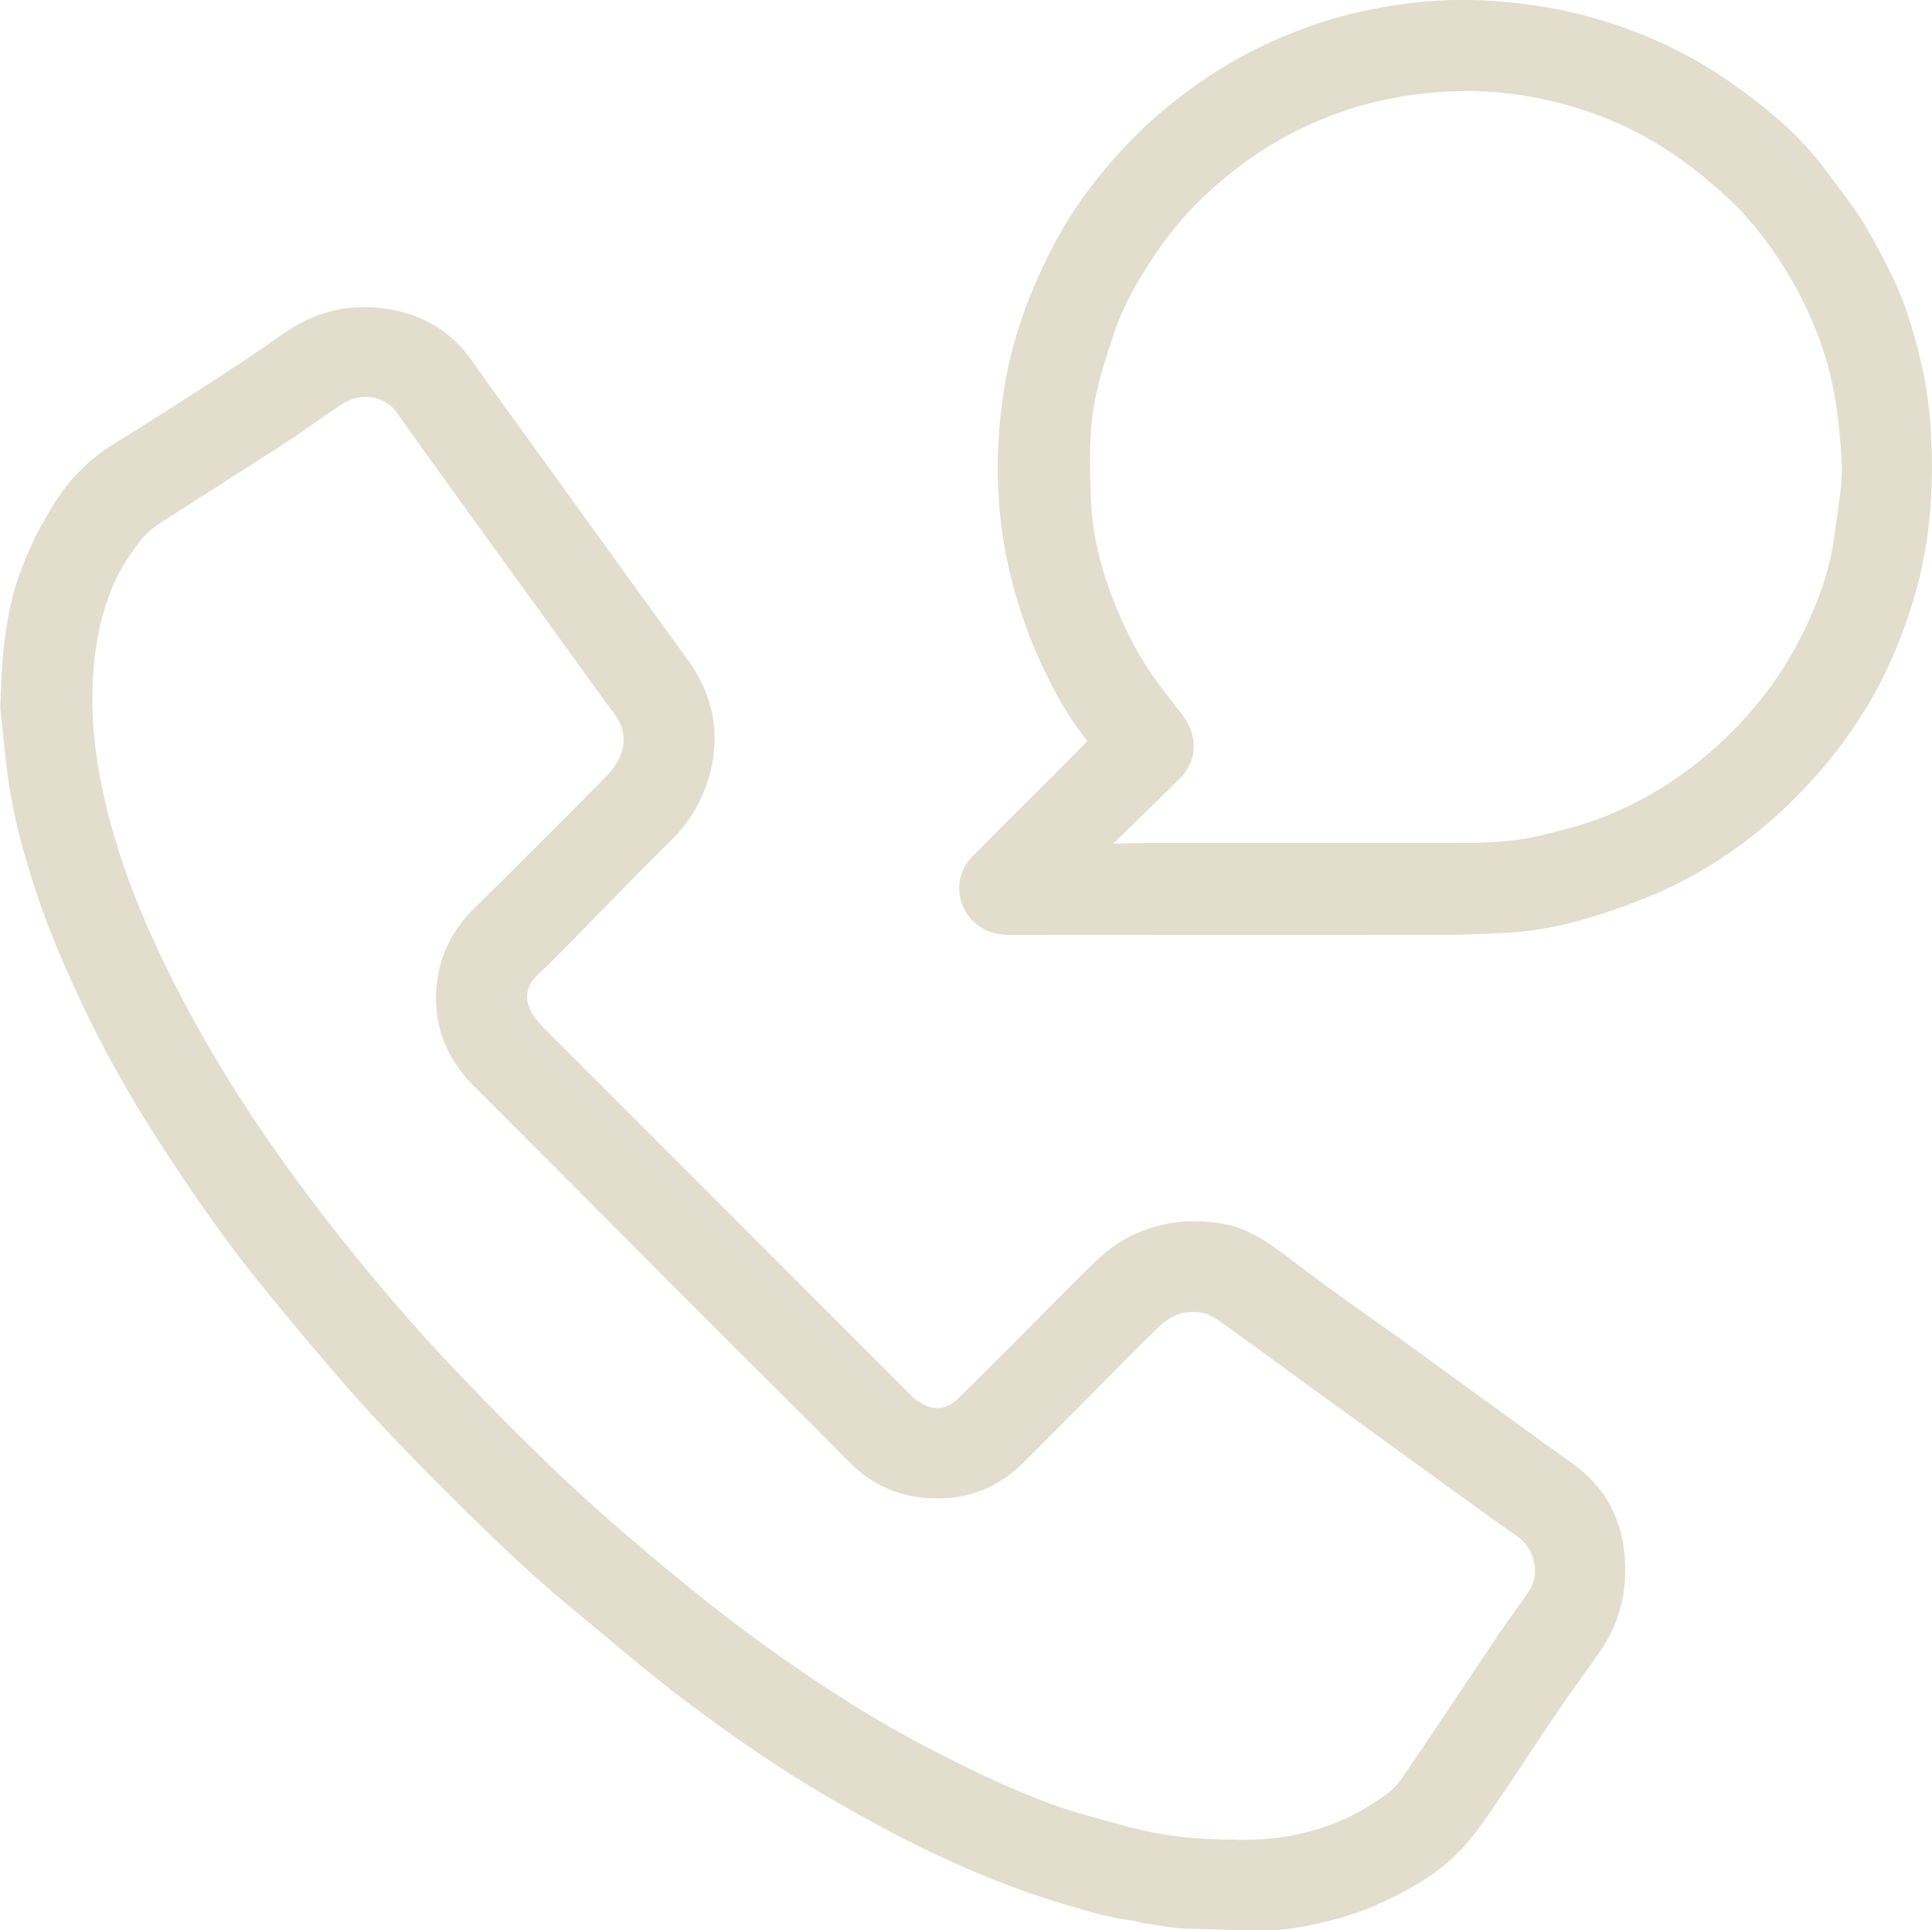 <?xml version="1.0" encoding="UTF-8"?>
<svg id="Layer_2" data-name="Layer 2" xmlns="http://www.w3.org/2000/svg" viewBox="0 0 277.06 276.88">
  <defs>
    <style>
      .cls-1 {
        fill: #e3ddce;
        stroke-width: 0px;
      }
    </style>
  </defs>
  <g id="Ebene_1" data-name="Ebene 1">
    <g>
      <path class="cls-1" d="M177.35,264.98c6.38.16,13.19-1.15,19.41-4.94,1.93-1.18,3.86-2.41,5.15-4.31,4.72-6.95,9.36-13.95,14.06-20.92,1.37-2.05,2.87-4.01,4.24-6.06,2.04-3.07.84-7.33-2.06-9.32-4.1-2.83-8.11-5.8-12.16-8.72-5.83-4.21-11.66-8.43-17.48-12.65-4.28-3.12-8.54-6.28-12.86-9.35-.88-.63-1.89-1.22-2.92-1.43-2.75-.57-5.2.23-7.23,2.19-1.32,1.28-2.63,2.56-3.92,3.86-5.14,5.18-10.27,10.37-15.42,15.54-2.83,2.84-6.16,4.58-10.26,4.91-5.07.41-9.44-.99-13.08-4.54-1.66-1.61-3.25-3.29-4.89-4.92-6.02-6-12.07-11.99-18.08-18.01-5.53-5.54-11.01-11.12-16.53-16.66-4.89-4.91-9.81-9.79-14.71-14.7-3.79-3.8-5.53-8.44-4.93-13.75.44-3.89,2.11-7.28,4.99-10.1,6.44-6.32,12.82-12.72,19.16-19.15,2.32-2.36,3.55-5.81,1.82-9.08-.44-.83-1.07-1.55-1.62-2.32-5.02-6.93-10.03-13.87-15.05-20.8-2.62-3.62-5.23-7.23-7.84-10.85-2.48-3.45-4.96-6.9-7.43-10.37-.59-.83-1.28-1.48-2.22-1.94-2.65-1.28-5.11-.84-7.45.72-2.71,1.8-5.32,3.74-8.05,5.51-5.86,3.8-11.78,7.51-17.63,11.31-1.13.73-2.22,1.64-3.04,2.69-1.81,2.31-3.38,4.75-4.46,7.55-1.36,3.51-2.15,7.09-2.5,10.82-.8,8.72.61,17.17,3.07,25.48,1.67,5.64,3.86,11.09,6.38,16.42,3.11,6.61,6.64,12.98,10.52,19.18,4.64,7.39,9.71,14.46,15.13,21.3,5.19,6.55,10.58,12.92,16.33,18.98,7.69,8.11,15.57,16.05,24.05,23.37,7.2,6.22,14.51,12.28,22.27,17.78,7.19,5.11,14.59,9.9,22.44,13.97,5.78,3,11.63,5.85,17.74,8.1,3.59,1.32,7.32,2.24,11.01,3.26,4.99,1.39,10.09,1.96,16.06,1.94M1.08,101.47c.22-6.08.5-11.77,2.23-17.32,1.19-3.85,2.92-7.42,5-10.83,2.15-3.54,4.89-6.51,8.48-8.71,5.23-3.22,10.4-6.55,15.55-9.88,2.95-1.91,5.87-3.88,8.73-5.91,4.13-2.94,8.72-4.19,13.7-3.54,4.87.63,8.95,2.77,11.87,6.92,3.99,5.67,8.09,11.26,12.15,16.87,6.26,8.69,12.49,17.4,18.81,26.05,3.19,4.36,4.45,9.12,3.37,14.4-.82,3.99-2.68,7.42-5.64,10.33-4.61,4.51-9.07,9.18-13.6,13.78-1.73,1.75-3.44,3.55-5.25,5.21-3.01,2.76-2.33,5.9-.23,8.36.71.84,1.52,1.6,2.3,2.38,4.46,4.45,8.93,8.89,13.39,13.34,3.34,3.34,6.68,6.69,10.01,10.03,5.38,5.39,10.75,10.79,16.13,16.18,3.97,3.98,7.94,7.96,11.91,11.93.3.29.64.55.98.79,2.45,1.74,4.97,1.6,7.13-.51,3.08-3.01,6.11-6.07,9.16-9.11,3.67-3.68,7.25-7.45,11.05-11.01,2.68-2.51,5.93-4.06,9.62-4.71,2.27-.4,4.46-.33,6.72,0,2.8.41,5.18,1.67,7.41,3.28,2.8,2.03,5.53,4.16,8.33,6.2,3.19,2.31,6.43,4.55,9.62,6.85,5.36,3.88,10.71,7.78,16.06,11.66,2.89,2.09,5.78,4.19,8.69,6.26,4.02,2.86,6.38,6.71,6.98,11.63.6,4.94-.3,9.53-3.11,13.66-1.88,2.77-3.94,5.44-5.82,8.22-3.07,4.51-6.02,9.11-9.1,13.61-1.57,2.29-3.13,4.64-5.03,6.64-3.37,3.55-7.61,5.88-12.07,7.83-3,1.31-6.16,2.12-9.34,2.79-1.94.41-3.95.63-5.93.65-3.52.04-7.03-.12-10.54-.22-.89-.02-1.79-.07-2.67-.19-1.3-.16-2.59-.38-3.88-.61-.56-.1-1.12-.28-1.69-.36-3.29-.42-6.45-1.38-9.62-2.32-12.01-3.56-23.12-9.09-33.88-15.4-7.31-4.28-14.25-9.1-20.96-14.24-5.37-4.11-10.5-8.55-15.72-12.86-6.73-5.56-12.92-11.69-19.08-17.86-3.89-3.9-7.72-7.87-11.39-11.98-4.09-4.58-8-9.32-11.92-14.05-6.18-7.45-11.71-15.37-16.91-23.51-3.96-6.2-7.53-12.62-10.65-19.28-2.48-5.28-4.76-10.63-6.53-16.19-1.52-4.75-2.87-9.56-3.6-14.5-.54-3.68-.85-7.4-1.22-10.76"/>
      <path class="cls-1" d="M180.21,276.88c-2.25,0-4.49-.07-6.74-.14l-2.69-.08c-.93-.02-1.86-.07-2.78-.19-1.3-.16-2.61-.39-3.91-.61-.29-.05-.58-.12-.87-.19-.26-.06-.53-.13-.79-.17-3.25-.41-6.42-1.35-9.47-2.26l-.31-.09c-10.58-3.14-21.42-8.06-34.11-15.5-6.82-4-13.71-8.68-21.08-14.31-3.89-2.98-7.71-6.17-11.39-9.26-1.45-1.21-2.91-2.43-4.36-3.63-6.65-5.49-12.86-11.61-19.15-17.92-4.48-4.48-8.11-8.3-11.43-12.02-3.9-4.37-7.68-8.93-11.34-13.35l-.61-.73c-5.61-6.77-11.01-14.28-16.98-23.62-4.05-6.33-7.66-12.86-10.72-19.41-2.93-6.25-5.02-11.43-6.58-16.32-1.35-4.24-2.85-9.3-3.63-14.67-.38-2.58-.64-5.18-.9-7.66-.11-1.07-.22-2.12-.33-3.14v-.08s0-.08,0-.08c.23-6.59.55-12.06,2.27-17.6,1.15-3.7,2.82-7.32,5.12-11.07,2.37-3.91,5.26-6.88,8.84-9.07,5.1-3.14,10.05-6.33,15.53-9.87,2.98-1.93,5.9-3.91,8.69-5.88,4.43-3.16,9.3-4.4,14.47-3.73,5.41.7,9.66,3.18,12.62,7.38s5.97,8.36,8.99,12.51l8.28,11.47c4.55,6.32,9.09,12.63,13.68,18.91,3.46,4.74,4.65,9.87,3.56,15.26-.86,4.2-2.86,7.86-5.94,10.88-3.09,3.02-6.11,6.11-9.12,9.2-1.49,1.52-2.98,3.05-4.47,4.56l-1.11,1.14c-1.37,1.39-2.74,2.79-4.18,4.12-2.79,2.55-1.61,5.14-.13,6.86.53.63,1.12,1.21,1.71,1.78l51.95,52c.27.26.57.47.86.68,2.06,1.46,3.99,1.32,5.76-.4,2.12-2.07,4.22-4.17,6.31-6.26l2.84-2.84c1.07-1.07,2.14-2.16,3.21-3.25,2.54-2.58,5.16-5.25,7.86-7.78,2.79-2.62,6.22-4.29,10.17-4.99,2.21-.39,4.46-.39,7.07,0,2.64.39,5.15,1.49,7.89,3.47,1.46,1.05,2.89,2.14,4.34,3.22,1.33,1,2.65,2,4,2.98,1.67,1.21,3.35,2.4,5.03,3.59,1.54,1.08,3.06,2.16,4.59,3.26l17.65,12.81c2.36,1.71,4.71,3.42,7.09,5.11,4.29,3.05,6.79,7.22,7.42,12.38.65,5.38-.46,10.22-3.3,14.4-.94,1.38-1.92,2.74-2.9,4.1-.98,1.37-1.97,2.73-2.91,4.12-1.48,2.17-2.92,4.35-4.37,6.53-1.57,2.37-3.13,4.75-4.75,7.09l-.34.5c-1.46,2.14-2.97,4.36-4.8,6.28-3.78,4-8.62,6.41-12.42,8.07-3.34,1.45-6.86,2.29-9.54,2.85-2.02.43-4.08.66-6.15.68-.38,0-.76,0-1.15,0ZM2.17,101.43c.11,1,.22,2.03.32,3.08.25,2.45.52,5.01.88,7.56.77,5.21,2.23,10.17,3.56,14.33,1.52,4.79,3.58,9.9,6.47,16.06,3.03,6.46,6.59,12.91,10.58,19.17,5.92,9.26,11.27,16.7,16.83,23.4l.61.74c3.64,4.4,7.42,8.95,11.29,13.28,3.3,3.7,6.9,7.49,11.34,11.94,6.26,6.27,12.43,12.35,19,17.78,1.46,1.21,2.92,2.43,4.37,3.64,3.67,3.07,7.47,6.25,11.32,9.2,7.29,5.57,14.12,10.21,20.85,14.16,12.54,7.35,23.23,12.21,33.64,15.29l.31.09c2.97.88,6.05,1.8,9.14,2.19.35.05.69.13,1.02.21.23.06.47.12.71.16,1.28.22,2.55.44,3.83.6.86.11,1.71.16,2.57.18l2.7.08c2.6.08,5.2.14,7.8.13,1.92-.02,3.84-.24,5.72-.63,2.59-.54,5.96-1.35,9.12-2.72,3.61-1.58,8.2-3.87,11.72-7.58,1.71-1.79,3.17-3.93,4.58-6.01l.34-.5c1.6-2.34,3.16-4.7,4.73-7.06,1.45-2.19,2.89-4.38,4.38-6.55.95-1.41,1.95-2.79,2.95-4.17.97-1.34,1.94-2.68,2.87-4.05,2.58-3.78,3.54-8.01,2.94-12.93-.56-4.59-2.7-8.15-6.53-10.88-2.38-1.69-4.75-3.4-7.11-5.12l-17.65-12.81c-1.52-1.09-3.04-2.17-4.57-3.25-1.69-1.2-3.38-2.39-5.05-3.6-1.35-.98-2.7-1.99-4.03-3-1.43-1.08-2.85-2.16-4.3-3.21-2.44-1.77-4.65-2.75-6.94-3.09-2.37-.35-4.39-.35-6.38-.01-3.54.62-6.59,2.12-9.07,4.44-2.66,2.49-5.27,5.14-7.79,7.71-1.07,1.1-2.14,2.19-3.22,3.27l-2.84,2.84c-2.1,2.1-4.2,4.21-6.33,6.29-2.51,2.44-5.61,2.68-8.52.62-.38-.27-.76-.56-1.11-.88l-51.97-52.01c-.63-.62-1.26-1.25-1.83-1.92-2.87-3.35-2.75-7.04.32-9.86,1.41-1.29,2.75-2.67,4.1-4.04l1.12-1.14c1.49-1.51,2.98-3.04,4.46-4.55,3.03-3.11,6.06-6.21,9.16-9.24,2.81-2.75,4.55-5.95,5.33-9.77.99-4.83-.05-9.26-3.18-13.55-4.59-6.29-9.14-12.61-13.69-18.93l-8.27-11.47c-3.02-4.16-6.05-8.33-9.01-12.53-2.62-3.73-6.26-5.85-11.13-6.47-4.63-.62-8.97.52-12.93,3.35-2.81,2-5.77,4-8.77,5.94-5.48,3.54-10.44,6.74-15.57,9.89-3.28,2.01-5.94,4.74-8.12,8.36-2.2,3.59-3.8,7.05-4.9,10.59-1.63,5.26-1.95,10.57-2.17,16.96ZM178.36,266.07c-.34,0-.68,0-1.03-.01-6.15.04-11.38-.6-16.34-1.97l-2.16-.59c-2.95-.8-6-1.62-8.94-2.7-6.49-2.39-12.67-5.47-17.87-8.16-7.05-3.66-14.23-8.13-22.57-14.05-8.26-5.86-15.93-12.31-22.34-17.85-9.28-8.01-17.77-16.74-24.13-23.44-5.26-5.55-10.62-11.78-16.39-19.05-5.74-7.26-10.71-14.26-15.19-21.4-4-6.37-7.56-12.86-10.58-19.29-2.75-5.84-4.86-11.26-6.44-16.57-2.86-9.63-3.85-17.85-3.11-25.88.36-3.96,1.2-7.59,2.57-11.12.98-2.57,2.46-5.05,4.62-7.82.82-1.05,1.93-2.04,3.3-2.93,2.96-1.92,5.95-3.83,8.93-5.73,2.9-1.85,5.81-3.7,8.7-5.58,1.49-.97,2.95-1.99,4.41-3.01,1.21-.84,2.41-1.68,3.63-2.5,2.82-1.89,5.7-2.14,8.51-.79,1.04.51,1.9,1.25,2.63,2.29,2.47,3.47,4.95,6.92,7.43,10.36l23.37,32.3c.44.57.87,1.15,1.21,1.79,1.76,3.33,1,7.3-2,10.35-7.34,7.44-13.43,13.53-19.18,19.17-2.69,2.64-4.26,5.82-4.67,9.45-.54,4.89,1.01,9.22,4.63,12.86l21.98,22.04c3.08,3.11,6.16,6.22,9.25,9.32,3.89,3.89,7.8,7.78,11.7,11.65l6.38,6.35c.68.68,1.35,1.36,2.02,2.04.94.96,1.89,1.93,2.87,2.87,3.32,3.25,7.31,4.65,12.23,4.24,3.66-.29,6.8-1.8,9.58-4.6,3.22-3.22,6.43-6.46,9.64-9.7l5.78-5.84c1.3-1.31,2.61-2.6,3.94-3.87,2.33-2.24,5.17-3.08,8.2-2.48,1.04.22,2.14.74,3.34,1.62,2.84,2.02,5.66,4.09,8.48,6.15l4.38,3.2c5.82,4.22,11.64,8.44,17.47,12.66l3.44,2.49c2.88,2.09,5.77,4.19,8.7,6.21,3.54,2.43,4.62,7.38,2.34,10.8-.73,1.1-1.49,2.16-2.26,3.23-.67.94-1.34,1.88-1.99,2.83-1.85,2.74-3.69,5.49-5.53,8.24-2.83,4.23-5.67,8.46-8.53,12.68-1.46,2.16-3.69,3.52-5.47,4.62-5.56,3.4-11.94,5.12-18.96,5.12ZM177.36,263.91h.01c7.08.12,13.35-1.44,18.83-4.79,2.04-1.26,3.7-2.35,4.81-3.99,2.87-4.21,5.7-8.44,8.53-12.67,1.84-2.75,3.68-5.5,5.53-8.25.66-.97,1.34-1.93,2.02-2.88.75-1.05,1.5-2.1,2.21-3.17,1.61-2.43.79-6.08-1.76-7.83-2.95-2.03-5.85-4.14-8.75-6.25l-3.43-2.48c-5.83-4.22-11.65-8.44-17.47-12.66l-4.39-3.2c-2.81-2.06-5.63-4.12-8.47-6.15-.94-.69-1.79-1.1-2.51-1.25-2.33-.48-4.44.15-6.26,1.91-1.31,1.27-2.61,2.55-3.9,3.84l-5.78,5.84c-3.21,3.24-6.42,6.48-9.64,9.7-3.16,3.18-6.74,4.89-10.93,5.23-5.49.42-10.17-1.19-13.92-4.85-.98-.96-1.94-1.93-2.89-2.91-.67-.68-1.33-1.35-2-2.02l-6.38-6.35c-3.9-3.88-7.81-7.76-11.7-11.66-3.1-3.1-6.18-6.22-9.26-9.33l-21.97-22.03c-4.1-4.12-5.87-9.05-5.24-14.62.46-4.14,2.25-7.75,5.3-10.75,5.74-5.63,11.82-11.71,19.15-19.14.87-.9,3.59-4.11,1.63-7.83-.28-.53-.65-1.01-1.02-1.49l-.52-.7-22.89-31.65c-2.48-3.45-4.96-6.9-7.43-10.37-.53-.74-1.1-1.25-1.82-1.59-2.14-1.04-4.16-.83-6.37.64-1.21.81-2.4,1.64-3.59,2.47-1.48,1.03-2.96,2.06-4.48,3.05-2.89,1.88-5.8,3.73-8.71,5.58-2.98,1.9-5.96,3.8-8.92,5.72-1.14.74-2.1,1.59-2.77,2.44-2.03,2.6-3.4,4.9-4.31,7.27-1.29,3.34-2.09,6.79-2.43,10.54-.71,7.73.25,15.7,3.03,25.07,1.55,5.2,3.62,10.52,6.32,16.26,2.99,6.36,6.5,12.77,10.45,19.07,4.44,7.07,9.36,14.01,15.06,21.21,5.72,7.22,11.04,13.4,16.27,18.9,6.32,6.67,14.76,15.35,23.96,23.29,6.38,5.51,14,11.92,22.19,17.73,8.26,5.87,15.35,10.28,22.31,13.89,5.13,2.67,11.24,5.7,17.62,8.05,2.84,1.04,5.85,1.86,8.75,2.64l2.17.59c4.76,1.32,9.87,1.91,15.77,1.9h.02Z"/>
      <path class="cls-1" d="M157.88,121.45c.25.72.78.69,1.32.68,1.94-.04,3.88-.11,5.82-.11,14.75,0,29.51.02,44.27,0,3.89,0,7.77-.16,11.58-1.04,1.43-.33,2.84-.71,4.27-1.07,4.19-1.09,8.15-2.75,11.9-4.88,5-2.85,9.46-6.4,13.4-10.63,3.14-3.37,5.84-7.03,8.02-11.06,2.63-4.87,4.69-9.97,5.55-15.47.37-2.38.68-4.77.98-7.16.44-3.41.07-6.8-.29-10.2-.41-3.83-1.18-7.57-2.44-11.2-2.41-6.98-6.09-13.25-10.93-18.8-1.71-1.97-3.7-3.71-5.69-5.41-5.29-4.51-11.17-7.96-17.8-10.16-7.75-2.57-15.62-3.52-23.75-2.61-6.76.76-13.15,2.62-19.19,5.74-4.42,2.27-8.42,5.13-12.09,8.47-3.35,3.05-6.25,6.5-8.71,10.31-2.11,3.28-4.04,6.65-5.29,10.34-.99,2.92-1.95,5.88-2.64,8.89-1.19,5.16-1.04,10.44-.82,15.69.26,6.16,1.98,11.99,4.48,17.59,1.48,3.31,3.24,6.48,5.42,9.4,1.13,1.51,2.29,3.01,3.45,4.49,1.97,2.53,1.88,5.56-.3,7.71-3.4,3.35-6.83,6.67-10.25,10.01-.14.13-.2.35-.28.49M178.44,133.01c-11.24,0-22.48-.01-33.72.01-1.85,0-3.4-.53-4.64-1.91-1.9-2.1-1.93-5.39.05-7.42,4.05-4.12,8.16-8.18,12.25-12.26,1.33-1.34,2.66-2.68,3.98-4.04.85-.88.89-1.16.11-2.15-2.11-2.7-3.82-5.65-5.34-8.71-2.43-4.91-4.24-10.03-5.44-15.4-1.1-4.9-1.6-9.85-1.52-14.84.12-7.94,1.46-15.65,4.41-23.06,2.05-5.15,4.55-10.04,7.79-14.53,3.74-5.17,8.11-9.75,13.16-13.69,4.58-3.58,9.52-6.52,14.87-8.75,2.81-1.17,5.66-2.2,8.62-2.96,6.97-1.79,14.04-2.6,21.23-2.06,4.5.34,8.93,1,13.33,2.21,7.18,1.97,13.84,4.97,19.89,9.23,5.07,3.56,9.89,7.47,13.58,12.56,1.66,2.29,3.46,4.49,4.98,6.88,1.46,2.3,2.67,4.76,3.93,7.18,1.73,3.32,2.88,6.89,3.86,10.46.91,3.32,1.54,6.74,1.84,10.21.47,5.3.42,10.58-.22,15.87-.69,5.78-2.29,11.3-4.48,16.67-2.68,6.58-6.44,12.5-11.12,17.81-6.62,7.52-14.44,13.46-23.74,17.28-3.24,1.34-6.58,2.51-9.95,3.44-3.58.98-7.27,1.61-11.01,1.72-2.09.06-4.19.25-6.29.25-10.14.02-20.27.01-30.41.01h0Z"/>
      <path class="cls-1" d="M144.7,134.1c-2.26,0-4.04-.74-5.42-2.26-2.33-2.57-2.29-6.48.08-8.9,2.71-2.75,5.44-5.47,8.17-8.19l4.09-4.08c1.33-1.34,2.65-2.67,3.97-4.03.18-.19.28-.3.33-.38-.05-.03-.13-.15-.29-.36-1.95-2.49-3.69-5.31-5.46-8.9-2.47-4.99-4.32-10.25-5.53-15.64-1.1-4.88-1.63-9.96-1.55-15.09.13-8.53,1.6-16.2,4.49-23.44,2.26-5.7,4.85-10.53,7.92-14.77,3.86-5.31,8.36-9.99,13.38-13.9,4.72-3.69,9.8-6.69,15.12-8.9,3.25-1.35,6.04-2.31,8.77-3.02,7.55-1.93,14.6-2.59,21.58-2.09,4.95.37,9.37,1.1,13.53,2.24,7.48,2.06,14.29,5.22,20.23,9.39,4.59,3.23,9.81,7.28,13.83,12.81.54.74,1.1,1.48,1.65,2.21,1.14,1.51,2.32,3.08,3.36,4.72,1.24,1.93,2.29,3.98,3.32,5.97l.66,1.29c1.89,3.6,3.05,7.42,3.94,10.68.94,3.44,1.57,6.94,1.87,10.4.48,5.46.41,10.87-.22,16.09-.66,5.49-2.14,11.03-4.55,16.95-2.65,6.5-6.46,12.6-11.32,18.12-6.99,7.95-15.11,13.86-24.13,17.56-3.42,1.41-6.81,2.58-10.08,3.49-3.86,1.06-7.65,1.65-11.27,1.76-.86.02-1.72.07-2.58.12-1.24.06-2.49.13-3.73.13-7.61.02-15.22.01-22.82.02h-16.03c-8.45-.02-16.86-.02-25.29,0h-.03ZM209.78,2.15c-5.32,0-10.75.73-16.48,2.2-2.64.67-5.33,1.6-8.48,2.91-5.13,2.14-10.05,5.04-14.62,8.61-4.86,3.79-9.22,8.31-12.96,13.46-2.96,4.09-5.47,8.77-7.66,14.3-2.79,7-4.21,14.42-4.34,22.68-.07,4.96.44,9.87,1.51,14.58,1.16,5.23,2.96,10.32,5.35,15.16,1.71,3.45,3.38,6.16,5.23,8.53,1.1,1.41,1.05,2.3-.19,3.57-1.32,1.36-2.65,2.71-4,4.04l-4.09,4.08c-2.72,2.72-5.45,5.44-8.15,8.17-1.54,1.58-1.55,4.24-.02,5.94.96,1.06,2.17,1.56,3.81,1.56h.02c8.43-.02,16.86-.02,25.29-.02h16.04c7.58,0,15.19.01,22.8,0,1.21,0,2.41-.07,3.63-.13.88-.05,1.75-.09,2.63-.12,3.44-.11,7.06-.67,10.75-1.69,3.19-.87,6.49-2.02,9.83-3.39,8.71-3.58,16.56-9.3,23.34-17,4.7-5.33,8.38-11.22,10.93-17.51,2.34-5.73,3.78-11.09,4.41-16.39.61-5.07.67-10.34.21-15.64-.29-3.33-.89-6.7-1.8-10.01-.86-3.15-1.98-6.83-3.77-10.25l-.67-1.29c-1-1.95-2.03-3.96-3.21-5.8-1-1.56-2.16-3.09-3.28-4.58-.56-.74-1.12-1.49-1.67-2.24-3.84-5.28-8.89-9.19-13.33-12.31-5.74-4.03-12.32-7.08-19.56-9.07-4.02-1.11-8.31-1.82-13.12-2.17-1.46-.11-2.92-.17-4.4-.17ZM159.02,123.22c-.64,0-1.72-.11-2.16-1.41l-.16-.48.26-.42c.11-.23.23-.49.46-.71l3.99-3.9c2.09-2.03,4.17-4.07,6.25-6.11,1.78-1.75,1.86-4.15.21-6.28-1.17-1.49-2.34-2.99-3.47-4.51-2.08-2.79-3.9-5.93-5.54-9.6-2.84-6.35-4.34-12.23-4.58-17.98-.23-5.7-.33-10.83.84-15.98.73-3.18,1.76-6.3,2.67-8.99,1.39-4.08,3.51-7.63,5.41-10.58,2.53-3.91,5.53-7.46,8.89-10.52,3.83-3.49,7.98-6.4,12.32-8.63,6.07-3.13,12.47-5.05,19.56-5.85,8.16-.91,16.07-.05,24.21,2.65,6.52,2.17,12.63,5.65,18.16,10.37,1.96,1.66,4.02,3.46,5.81,5.52,4.97,5.7,8.72,12.15,11.14,19.15,1.24,3.57,2.05,7.31,2.49,11.43.36,3.45.73,6.94.29,10.45-.31,2.41-.63,4.8-.99,7.2-.79,5.04-2.64,10.22-5.67,15.83-2.14,3.97-4.9,7.77-8.17,11.29-4.03,4.31-8.62,7.96-13.66,10.83-3.94,2.24-8.03,3.92-12.17,4.99l-.5.13c-1.26.33-2.52.66-3.79.95-4.04.93-8.07,1.06-11.82,1.07-8.05.02-16.1,0-24.15,0h-20.12c-1.37,0-2.73.03-4.09.06l-1.71.04c-.06,0-.13,0-.21,0ZM210.19,13.07c-1.98,0-3.97.11-5.96.33-6.83.77-12.98,2.61-18.81,5.62-4.18,2.14-8.16,4.94-11.86,8.3-3.23,2.94-6.1,6.34-8.53,10.1-1.83,2.83-3.87,6.25-5.17,10.1-.9,2.64-1.91,5.71-2.61,8.78-1.12,4.89-1.03,9.87-.8,15.4.23,5.47,1.66,11.1,4.39,17.2,1.58,3.52,3.32,6.53,5.3,9.19,1.12,1.51,2.27,2.99,3.43,4.47,2.31,2.97,2.14,6.64-.4,9.14-2.07,2.05-4.16,4.08-6.25,6.12l-3.28,3.2,1.24-.03c1.38-.04,2.77-.07,4.15-.07h20.12c8.06,0,16.1.01,24.15,0,3.62,0,7.51-.13,11.34-1.01,1.25-.29,2.49-.62,3.73-.94l.5-.13c3.95-1.03,7.87-2.63,11.64-4.78,4.85-2.77,9.28-6.28,13.15-10.43,3.15-3.38,5.79-7.03,7.86-10.84,2.91-5.38,4.68-10.33,5.43-15.12.36-2.37.67-4.75.98-7.14.42-3.26.08-6.47-.28-9.87-.43-4.03-1.21-7.62-2.39-11.03-2.33-6.74-5.94-12.94-10.73-18.44-1.69-1.95-3.69-3.69-5.58-5.3-5.32-4.53-11.19-7.88-17.44-9.96-5.84-1.94-11.55-2.89-17.32-2.89Z"/>
    </g>
  </g>
</svg>